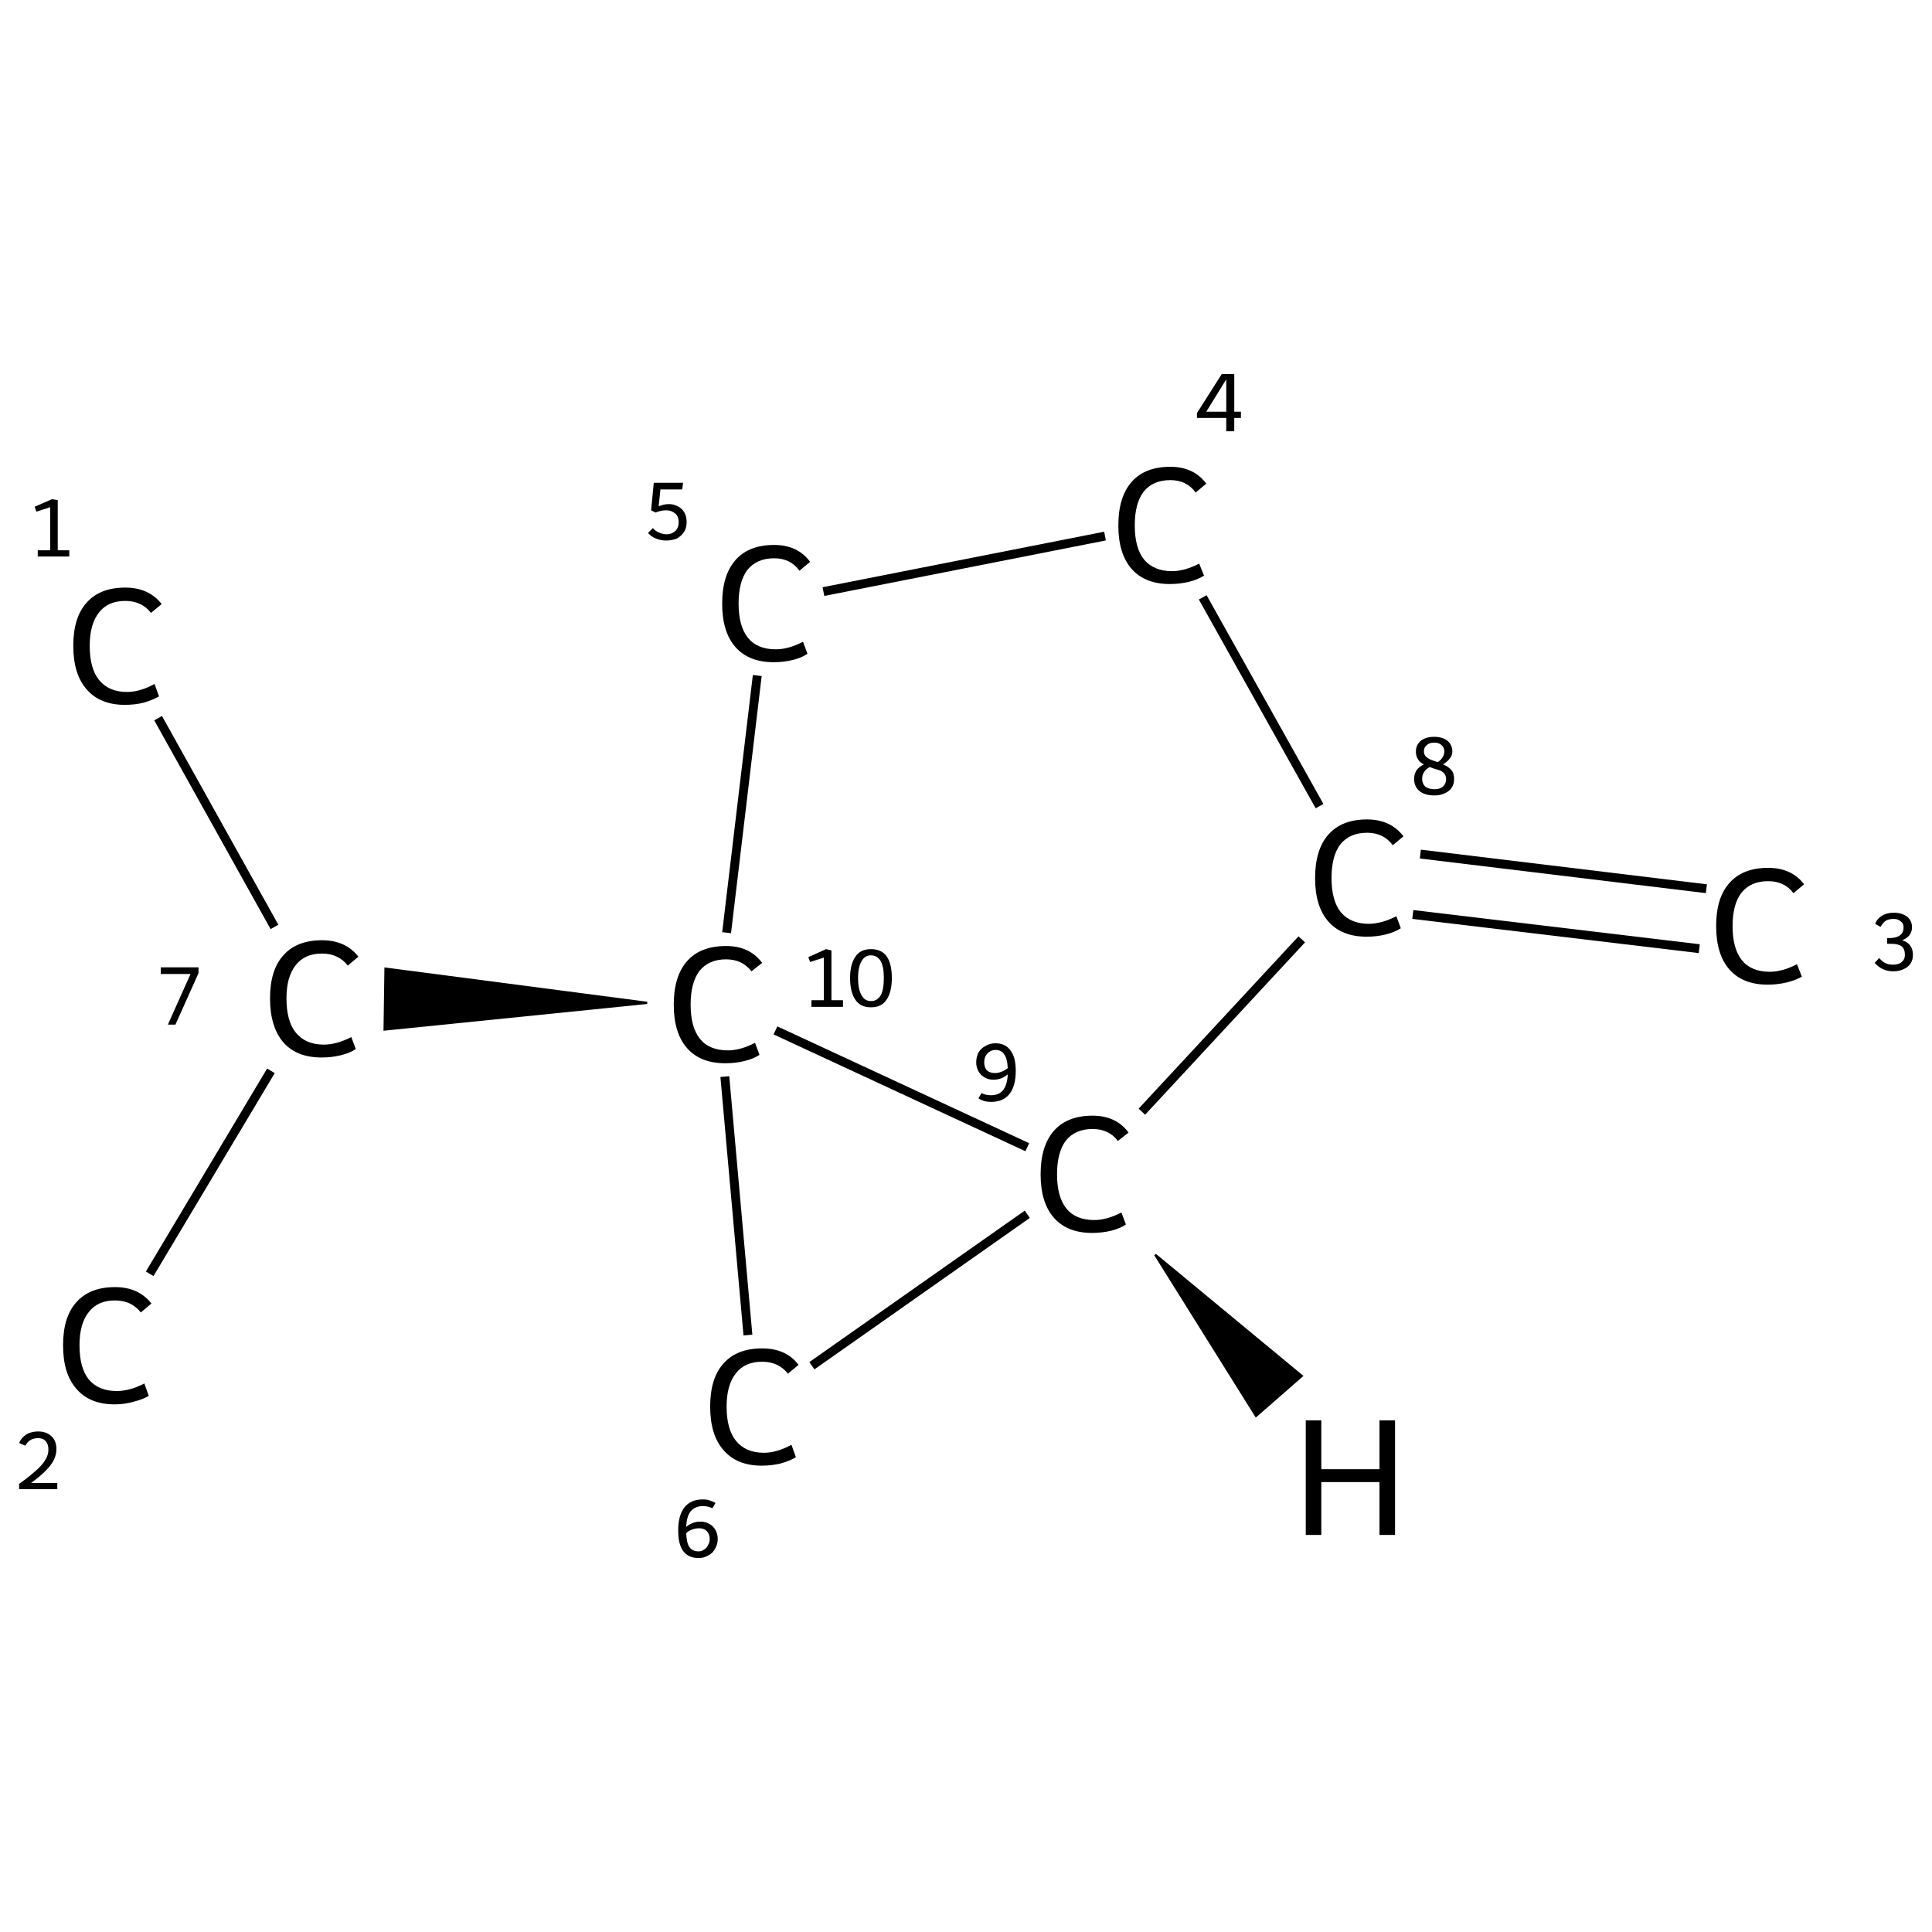 <?xml version='1.0' encoding='iso-8859-1'?>
<svg version='1.1' baseProfile='full'
              xmlns='http://www.w3.org/2000/svg'
                      xmlns:rdkit='http://www.rdkit.org/xml'
                      xmlns:xlink='http://www.w3.org/1999/xlink'
                  xml:space='preserve'
width='435px' height='435px' viewBox='0 0 435 435'>
<!-- END OF HEADER -->
<rect style='opacity:1.0;fill:#FFFFFF;stroke:none' width='435.0' height='435.0' x='0.0' y='0.0'> </rect>
<path class='bond-0 atom-0 atom-1' d='M 35.6,161.7 L 61.8,208.7' style='fill:none;fill-rule:evenodd;stroke:#000000;stroke-width:2.0px;stroke-linecap:butt;stroke-linejoin:miter;stroke-opacity:1' />
<path class='bond-1 atom-1 atom-2' d='M 61.0,241.1 L 33.7,286.8' style='fill:none;fill-rule:evenodd;stroke:#000000;stroke-width:2.0px;stroke-linecap:butt;stroke-linejoin:miter;stroke-opacity:1' />
<path class='bond-2 atom-3 atom-1' d='M 145.7,225.8 L 86.6,231.8 L 86.8,218.1 Z' style='fill:#000000;fill-rule:evenodd;fill-opacity:1;stroke:#000000;stroke-width:0.5px;stroke-linecap:butt;stroke-linejoin:miter;stroke-opacity:1;' />
<path class='bond-3 atom-3 atom-4' d='M 163.6,210.0 L 170.5,152.1' style='fill:none;fill-rule:evenodd;stroke:#000000;stroke-width:2.0px;stroke-linecap:butt;stroke-linejoin:miter;stroke-opacity:1' />
<path class='bond-4 atom-4 atom-5' d='M 185.4,133.2 L 248.8,120.7' style='fill:none;fill-rule:evenodd;stroke:#000000;stroke-width:2.0px;stroke-linecap:butt;stroke-linejoin:miter;stroke-opacity:1' />
<path class='bond-5 atom-5 atom-6' d='M 270.8,134.5 L 297.1,181.5' style='fill:none;fill-rule:evenodd;stroke:#000000;stroke-width:2.0px;stroke-linecap:butt;stroke-linejoin:miter;stroke-opacity:1' />
<path class='bond-6 atom-6 atom-7' d='M 318.1,205.9 L 382.6,213.6' style='fill:none;fill-rule:evenodd;stroke:#000000;stroke-width:2.0px;stroke-linecap:butt;stroke-linejoin:miter;stroke-opacity:1' />
<path class='bond-6 atom-6 atom-7' d='M 319.8,192.3 L 384.2,200.1' style='fill:none;fill-rule:evenodd;stroke:#000000;stroke-width:2.0px;stroke-linecap:butt;stroke-linejoin:miter;stroke-opacity:1' />
<path class='bond-7 atom-6 atom-8' d='M 293.1,211.5 L 257.1,250.3' style='fill:none;fill-rule:evenodd;stroke:#000000;stroke-width:2.0px;stroke-linecap:butt;stroke-linejoin:miter;stroke-opacity:1' />
<path class='bond-8 atom-8 atom-9' d='M 231.3,273.4 L 182.8,307.5' style='fill:none;fill-rule:evenodd;stroke:#000000;stroke-width:2.0px;stroke-linecap:butt;stroke-linejoin:miter;stroke-opacity:1' />
<path class='bond-9 atom-8 atom-3' d='M 231.3,258.3 L 174.6,232.0' style='fill:none;fill-rule:evenodd;stroke:#000000;stroke-width:2.0px;stroke-linecap:butt;stroke-linejoin:miter;stroke-opacity:1' />
<path class='bond-10 atom-9 atom-3' d='M 168.4,300.6 L 163.2,242.4' style='fill:none;fill-rule:evenodd;stroke:#000000;stroke-width:2.0px;stroke-linecap:butt;stroke-linejoin:miter;stroke-opacity:1' />
<path class='bond-11 atom-8 atom-10' d='M 260.1,282.5 L 293.1,309.8 L 282.8,318.8 Z' style='fill:#000000;fill-rule:evenodd;fill-opacity:1;stroke:#000000;stroke-width:0.5px;stroke-linecap:butt;stroke-linejoin:miter;stroke-opacity:1;' />
<path class='atom-0' d='M 16.5 145.4
Q 16.5 139.0, 19.5 135.7
Q 22.5 132.3, 28.2 132.3
Q 33.5 132.3, 36.4 136.0
L 34.0 138.0
Q 31.9 135.3, 28.2 135.3
Q 24.3 135.3, 22.3 137.9
Q 20.2 140.5, 20.2 145.4
Q 20.2 150.5, 22.3 153.1
Q 24.5 155.8, 28.6 155.8
Q 31.5 155.8, 34.8 154.0
L 35.8 156.8
Q 34.4 157.6, 32.4 158.2
Q 30.4 158.7, 28.1 158.7
Q 22.5 158.7, 19.5 155.2
Q 16.5 151.8, 16.5 145.4
' fill='#000000'/>
<path class='atom-1' d='M 60.8 224.8
Q 60.8 218.4, 63.8 215.1
Q 66.8 211.7, 72.5 211.7
Q 77.8 211.7, 80.7 215.4
L 78.3 217.4
Q 76.2 214.7, 72.5 214.7
Q 68.6 214.7, 66.6 217.3
Q 64.5 219.9, 64.5 224.8
Q 64.5 229.9, 66.6 232.5
Q 68.8 235.2, 72.9 235.2
Q 75.8 235.2, 79.1 233.5
L 80.1 236.2
Q 78.8 237.1, 76.7 237.6
Q 74.7 238.1, 72.4 238.1
Q 66.8 238.1, 63.8 234.7
Q 60.8 231.2, 60.8 224.8
' fill='#000000'/>
<path class='atom-2' d='M 14.2 302.9
Q 14.2 296.5, 17.2 293.2
Q 20.2 289.8, 25.9 289.8
Q 31.2 289.8, 34.1 293.5
L 31.7 295.5
Q 29.6 292.8, 25.9 292.8
Q 22.0 292.8, 20.0 295.4
Q 17.9 298.0, 17.9 302.9
Q 17.9 308.0, 20.0 310.6
Q 22.2 313.2, 26.3 313.2
Q 29.2 313.2, 32.5 311.5
L 33.5 314.3
Q 32.1 315.1, 30.1 315.6
Q 28.1 316.2, 25.8 316.2
Q 20.2 316.2, 17.2 312.7
Q 14.2 309.3, 14.2 302.9
' fill='#000000'/>
<path class='atom-3' d='M 151.7 226.2
Q 151.7 219.8, 154.7 216.4
Q 157.7 213.0, 163.5 213.0
Q 168.8 213.0, 171.6 216.8
L 169.2 218.7
Q 167.1 216.0, 163.5 216.0
Q 159.6 216.0, 157.5 218.6
Q 155.5 221.2, 155.5 226.2
Q 155.5 231.3, 157.6 233.9
Q 159.7 236.5, 163.9 236.5
Q 166.7 236.5, 170.0 234.8
L 171.0 237.5
Q 169.7 238.4, 167.6 238.9
Q 165.6 239.4, 163.3 239.4
Q 157.7 239.4, 154.7 236.0
Q 151.7 232.6, 151.7 226.2
' fill='#000000'/>
<path class='atom-4' d='M 162.6 135.9
Q 162.6 129.5, 165.6 126.1
Q 168.6 122.7, 174.3 122.7
Q 179.6 122.7, 182.4 126.5
L 180.0 128.5
Q 178.0 125.7, 174.3 125.7
Q 170.4 125.7, 168.3 128.3
Q 166.3 130.9, 166.3 135.9
Q 166.3 141.0, 168.4 143.6
Q 170.5 146.2, 174.7 146.2
Q 177.5 146.2, 180.8 144.5
L 181.8 147.2
Q 180.5 148.1, 178.5 148.6
Q 176.4 149.1, 174.2 149.1
Q 168.6 149.1, 165.6 145.7
Q 162.6 142.3, 162.6 135.9
' fill='#000000'/>
<path class='atom-5' d='M 251.8 118.3
Q 251.8 111.9, 254.8 108.5
Q 257.8 105.1, 263.5 105.1
Q 268.8 105.1, 271.6 108.9
L 269.2 110.9
Q 267.2 108.1, 263.5 108.1
Q 259.6 108.1, 257.5 110.7
Q 255.5 113.3, 255.5 118.3
Q 255.5 123.4, 257.6 126.0
Q 259.8 128.6, 263.9 128.6
Q 266.7 128.6, 270.0 126.9
L 271.1 129.6
Q 269.7 130.5, 267.7 131.0
Q 265.6 131.5, 263.4 131.5
Q 257.8 131.5, 254.8 128.1
Q 251.8 124.7, 251.8 118.3
' fill='#000000'/>
<path class='atom-6' d='M 296.1 197.7
Q 296.1 191.3, 299.1 187.9
Q 302.1 184.5, 307.8 184.5
Q 313.1 184.5, 316.0 188.3
L 313.6 190.3
Q 311.5 187.5, 307.8 187.5
Q 303.9 187.5, 301.8 190.1
Q 299.8 192.7, 299.8 197.7
Q 299.8 202.8, 301.9 205.4
Q 304.1 208.0, 308.2 208.0
Q 311.0 208.0, 314.4 206.3
L 315.4 209.0
Q 314.0 209.9, 312.0 210.4
Q 310.0 210.9, 307.7 210.9
Q 302.1 210.9, 299.1 207.5
Q 296.1 204.1, 296.1 197.7
' fill='#000000'/>
<path class='atom-7' d='M 386.4 208.5
Q 386.4 202.1, 389.4 198.8
Q 392.4 195.4, 398.1 195.4
Q 403.4 195.4, 406.2 199.1
L 403.8 201.1
Q 401.8 198.4, 398.1 198.4
Q 394.2 198.4, 392.1 201.0
Q 390.1 203.6, 390.1 208.5
Q 390.1 213.6, 392.2 216.2
Q 394.3 218.8, 398.5 218.8
Q 401.3 218.8, 404.6 217.1
L 405.7 219.9
Q 404.3 220.7, 402.3 221.2
Q 400.2 221.7, 398.0 221.7
Q 392.4 221.7, 389.4 218.3
Q 386.4 214.9, 386.4 208.5
' fill='#000000'/>
<path class='atom-8' d='M 234.3 264.4
Q 234.3 258.0, 237.3 254.6
Q 240.3 251.2, 246.0 251.2
Q 251.3 251.2, 254.1 255.0
L 251.7 256.9
Q 249.7 254.2, 246.0 254.2
Q 242.1 254.2, 240.0 256.8
Q 238.0 259.4, 238.0 264.4
Q 238.0 269.5, 240.1 272.1
Q 242.2 274.7, 246.4 274.7
Q 249.2 274.7, 252.5 273.0
L 253.5 275.7
Q 252.2 276.6, 250.2 277.1
Q 248.1 277.6, 245.9 277.6
Q 240.3 277.6, 237.3 274.2
Q 234.3 270.8, 234.3 264.4
' fill='#000000'/>
<path class='atom-9' d='M 159.9 316.7
Q 159.9 310.3, 162.9 307.0
Q 165.9 303.6, 171.6 303.6
Q 177.0 303.6, 179.8 307.3
L 177.4 309.3
Q 175.3 306.6, 171.6 306.6
Q 167.7 306.6, 165.7 309.2
Q 163.6 311.8, 163.6 316.7
Q 163.6 321.8, 165.7 324.4
Q 167.9 327.1, 172.0 327.1
Q 174.9 327.1, 178.2 325.3
L 179.2 328.1
Q 177.9 328.9, 175.8 329.5
Q 173.8 330.0, 171.5 330.0
Q 165.9 330.0, 162.9 326.5
Q 159.9 323.1, 159.9 316.7
' fill='#000000'/>
<path class='atom-10' d='M 294.0 319.8
L 297.5 319.8
L 297.5 330.8
L 310.6 330.8
L 310.6 319.8
L 314.1 319.8
L 314.1 345.6
L 310.6 345.6
L 310.6 333.7
L 297.5 333.7
L 297.5 345.6
L 294.0 345.6
L 294.0 319.8
' fill='#000000'/>
<path class='note' d='M 8.5 123.9
L 11.3 123.9
L 11.3 114.2
L 8.2 115.2
L 7.8 114.1
L 11.7 112.4
L 13.0 112.6
L 13.0 123.9
L 15.6 123.9
L 15.6 125.3
L 8.5 125.3
L 8.5 123.9
' fill='#000000'/>
<path class='note' d='M 42.9 219.3
L 36.2 219.3
L 36.2 217.8
L 44.7 217.8
L 44.7 219.1
L 39.5 230.7
L 37.8 230.7
L 42.9 219.3
' fill='#000000'/>
<path class='note' d='M 4.3 324.9
Q 4.8 323.7, 5.9 323.0
Q 7.0 322.3, 8.6 322.3
Q 10.5 322.3, 11.6 323.4
Q 12.7 324.4, 12.7 326.3
Q 12.7 328.2, 11.3 330.0
Q 9.9 331.8, 7.0 333.9
L 12.9 333.9
L 12.9 335.3
L 4.3 335.3
L 4.3 334.1
Q 6.7 332.4, 8.1 331.1
Q 9.5 329.9, 10.2 328.7
Q 10.9 327.6, 10.9 326.4
Q 10.9 325.2, 10.3 324.5
Q 9.7 323.8, 8.6 323.8
Q 7.6 323.8, 6.9 324.2
Q 6.2 324.6, 5.7 325.5
L 4.3 324.9
' fill='#000000'/>
<path class='note' d='M 182.7 225.2
L 185.5 225.2
L 185.5 215.6
L 182.4 216.6
L 182.0 215.5
L 186.0 213.7
L 187.2 214.0
L 187.2 225.2
L 189.8 225.2
L 189.8 226.7
L 182.7 226.7
L 182.7 225.2
' fill='#000000'/>
<path class='note' d='M 196.1 226.8
Q 193.7 226.8, 192.6 225.1
Q 191.4 223.4, 191.4 220.2
Q 191.4 217.1, 192.6 215.4
Q 193.7 213.7, 196.1 213.7
Q 198.5 213.7, 199.7 215.4
Q 200.8 217.1, 200.8 220.2
Q 200.8 223.4, 199.6 225.1
Q 198.5 226.8, 196.1 226.8
M 196.1 225.4
Q 197.5 225.4, 198.3 224.1
Q 199.0 222.8, 199.0 220.2
Q 199.0 217.7, 198.3 216.4
Q 197.5 215.1, 196.1 215.1
Q 194.7 215.1, 194.0 216.4
Q 193.2 217.7, 193.2 220.2
Q 193.2 222.8, 194.0 224.1
Q 194.7 225.4, 196.1 225.4
' fill='#000000'/>
<path class='note' d='M 150.6 113.5
Q 151.7 113.5, 152.6 114.0
Q 153.6 114.5, 154.1 115.4
Q 154.6 116.3, 154.6 117.5
Q 154.6 118.9, 154.0 119.8
Q 153.3 120.8, 152.3 121.3
Q 151.2 121.7, 150.0 121.7
Q 148.8 121.7, 147.8 121.3
Q 146.7 120.9, 145.9 120.0
L 147.0 118.9
Q 147.6 119.6, 148.4 119.9
Q 149.2 120.3, 150.1 120.3
Q 151.2 120.3, 152.0 119.6
Q 152.8 118.9, 152.8 117.6
Q 152.8 116.2, 152.0 115.6
Q 151.2 114.9, 150.0 114.9
Q 148.8 114.9, 147.6 115.4
L 146.6 114.9
L 147.2 108.7
L 153.8 108.7
L 153.6 110.2
L 148.7 110.2
L 148.3 114.0
Q 149.5 113.5, 150.6 113.5
' fill='#000000'/>
<path class='note' d='M 277.9 92.7
L 279.4 92.7
L 279.4 94.1
L 277.9 94.1
L 277.9 97.1
L 276.1 97.1
L 276.1 94.1
L 269.5 94.1
L 269.5 93.0
L 275.1 84.2
L 277.9 84.2
L 277.9 92.7
M 271.6 92.7
L 276.1 92.7
L 276.1 85.4
L 271.6 92.7
' fill='#000000'/>
<path class='note' d='M 324.9 172.1
Q 326.1 172.6, 326.8 173.4
Q 327.4 174.1, 327.4 175.4
Q 327.4 176.5, 326.9 177.3
Q 326.3 178.2, 325.3 178.6
Q 324.3 179.1, 323.0 179.1
Q 320.8 179.1, 319.6 178.1
Q 318.4 177.1, 318.4 175.4
Q 318.4 174.3, 318.9 173.5
Q 319.4 172.7, 320.6 172.1
Q 319.7 171.7, 319.3 171.0
Q 318.8 170.3, 318.8 169.2
Q 318.8 167.7, 319.9 166.8
Q 321.0 165.9, 322.9 165.9
Q 324.8 165.9, 325.9 166.8
Q 327.0 167.7, 327.0 169.2
Q 327.0 170.1, 326.4 170.8
Q 325.9 171.5, 324.9 172.1
M 322.9 167.2
Q 321.8 167.2, 321.2 167.8
Q 320.6 168.3, 320.6 169.2
Q 320.6 169.8, 321.0 170.3
Q 321.4 170.7, 322.0 171.0
Q 322.6 171.2, 323.7 171.6
Q 324.5 171.1, 324.8 170.5
Q 325.2 169.9, 325.2 169.2
Q 325.2 168.3, 324.6 167.8
Q 324.0 167.2, 322.9 167.2
M 323.0 177.7
Q 324.2 177.7, 324.9 177.1
Q 325.6 176.4, 325.6 175.4
Q 325.6 174.7, 325.2 174.2
Q 324.9 173.8, 324.3 173.5
Q 323.7 173.3, 322.7 173.0
L 321.9 172.7
Q 321.0 173.2, 320.6 173.9
Q 320.2 174.5, 320.2 175.4
Q 320.2 176.4, 320.9 177.1
Q 321.7 177.7, 323.0 177.7
' fill='#000000'/>
<path class='note' d='M 428.3 211.7
Q 429.5 212.1, 430.1 212.9
Q 430.7 213.7, 430.7 215.0
Q 430.7 216.1, 430.2 216.9
Q 429.6 217.8, 428.6 218.2
Q 427.6 218.7, 426.3 218.7
Q 425.0 218.7, 423.9 218.2
Q 422.9 217.7, 422.1 216.8
L 423.1 215.7
Q 423.9 216.6, 424.6 216.9
Q 425.3 217.2, 426.3 217.2
Q 427.5 217.2, 428.2 216.6
Q 428.9 216.0, 428.9 215.0
Q 428.9 213.7, 428.2 213.1
Q 427.4 212.5, 425.9 212.5
L 424.9 212.5
L 424.9 211.2
L 425.8 211.2
Q 427.2 211.1, 427.9 210.5
Q 428.6 209.9, 428.6 208.8
Q 428.6 207.9, 428.0 207.5
Q 427.4 206.9, 426.4 206.9
Q 425.3 206.9, 424.6 207.3
Q 424.0 207.7, 423.4 208.7
L 422.2 208.0
Q 422.6 206.9, 423.7 206.2
Q 424.8 205.5, 426.4 205.5
Q 428.2 205.5, 429.4 206.4
Q 430.5 207.3, 430.5 208.8
Q 430.5 209.8, 429.9 210.6
Q 429.3 211.3, 428.3 211.7
' fill='#000000'/>
<path class='note' d='M 224.1 234.9
Q 226.4 234.9, 227.5 236.5
Q 228.7 238.0, 228.7 241.1
Q 228.7 244.5, 227.3 246.3
Q 225.9 248.1, 223.1 248.1
Q 222.3 248.1, 221.6 247.9
Q 220.9 247.7, 220.3 247.3
L 221.0 246.1
Q 221.9 246.6, 223.1 246.6
Q 224.9 246.6, 225.8 245.5
Q 226.8 244.3, 226.9 241.9
Q 226.2 242.5, 225.4 242.8
Q 224.6 243.1, 223.7 243.1
Q 222.5 243.1, 221.7 242.6
Q 220.8 242.1, 220.3 241.2
Q 219.8 240.3, 219.8 239.2
Q 219.8 238.0, 220.3 237.0
Q 220.9 236.0, 221.9 235.5
Q 222.9 234.9, 224.1 234.9
M 221.6 239.2
Q 221.6 240.3, 222.2 241.0
Q 222.9 241.6, 224.0 241.6
Q 224.8 241.6, 225.5 241.3
Q 226.3 241.0, 226.9 240.5
Q 226.8 238.3, 226.1 237.4
Q 225.5 236.4, 224.1 236.4
Q 223.4 236.4, 222.8 236.8
Q 222.3 237.1, 221.9 237.8
Q 221.6 238.4, 221.6 239.2
' fill='#000000'/>
<path class='note' d='M 157.7 342.6
Q 158.8 342.6, 159.7 343.1
Q 160.6 343.6, 161.1 344.5
Q 161.6 345.4, 161.6 346.5
Q 161.6 347.7, 161.0 348.7
Q 160.5 349.7, 159.5 350.2
Q 158.5 350.8, 157.3 350.8
Q 155.0 350.8, 153.8 349.2
Q 152.7 347.7, 152.7 344.6
Q 152.7 341.2, 154.1 339.4
Q 155.5 337.6, 158.3 337.6
Q 159.1 337.6, 159.7 337.8
Q 160.4 338.0, 161.1 338.4
L 160.4 339.6
Q 159.4 339.1, 158.3 339.1
Q 156.5 339.1, 155.5 340.3
Q 154.6 341.4, 154.5 343.8
Q 155.2 343.2, 156.0 342.9
Q 156.8 342.6, 157.7 342.6
M 157.3 349.3
Q 158.0 349.3, 158.5 348.9
Q 159.1 348.6, 159.4 347.9
Q 159.8 347.3, 159.8 346.5
Q 159.8 345.4, 159.1 344.7
Q 158.5 344.1, 157.4 344.1
Q 156.6 344.1, 155.8 344.4
Q 155.0 344.7, 154.5 345.2
Q 154.6 347.4, 155.2 348.3
Q 155.9 349.3, 157.3 349.3
' fill='#000000'/>
</svg>
